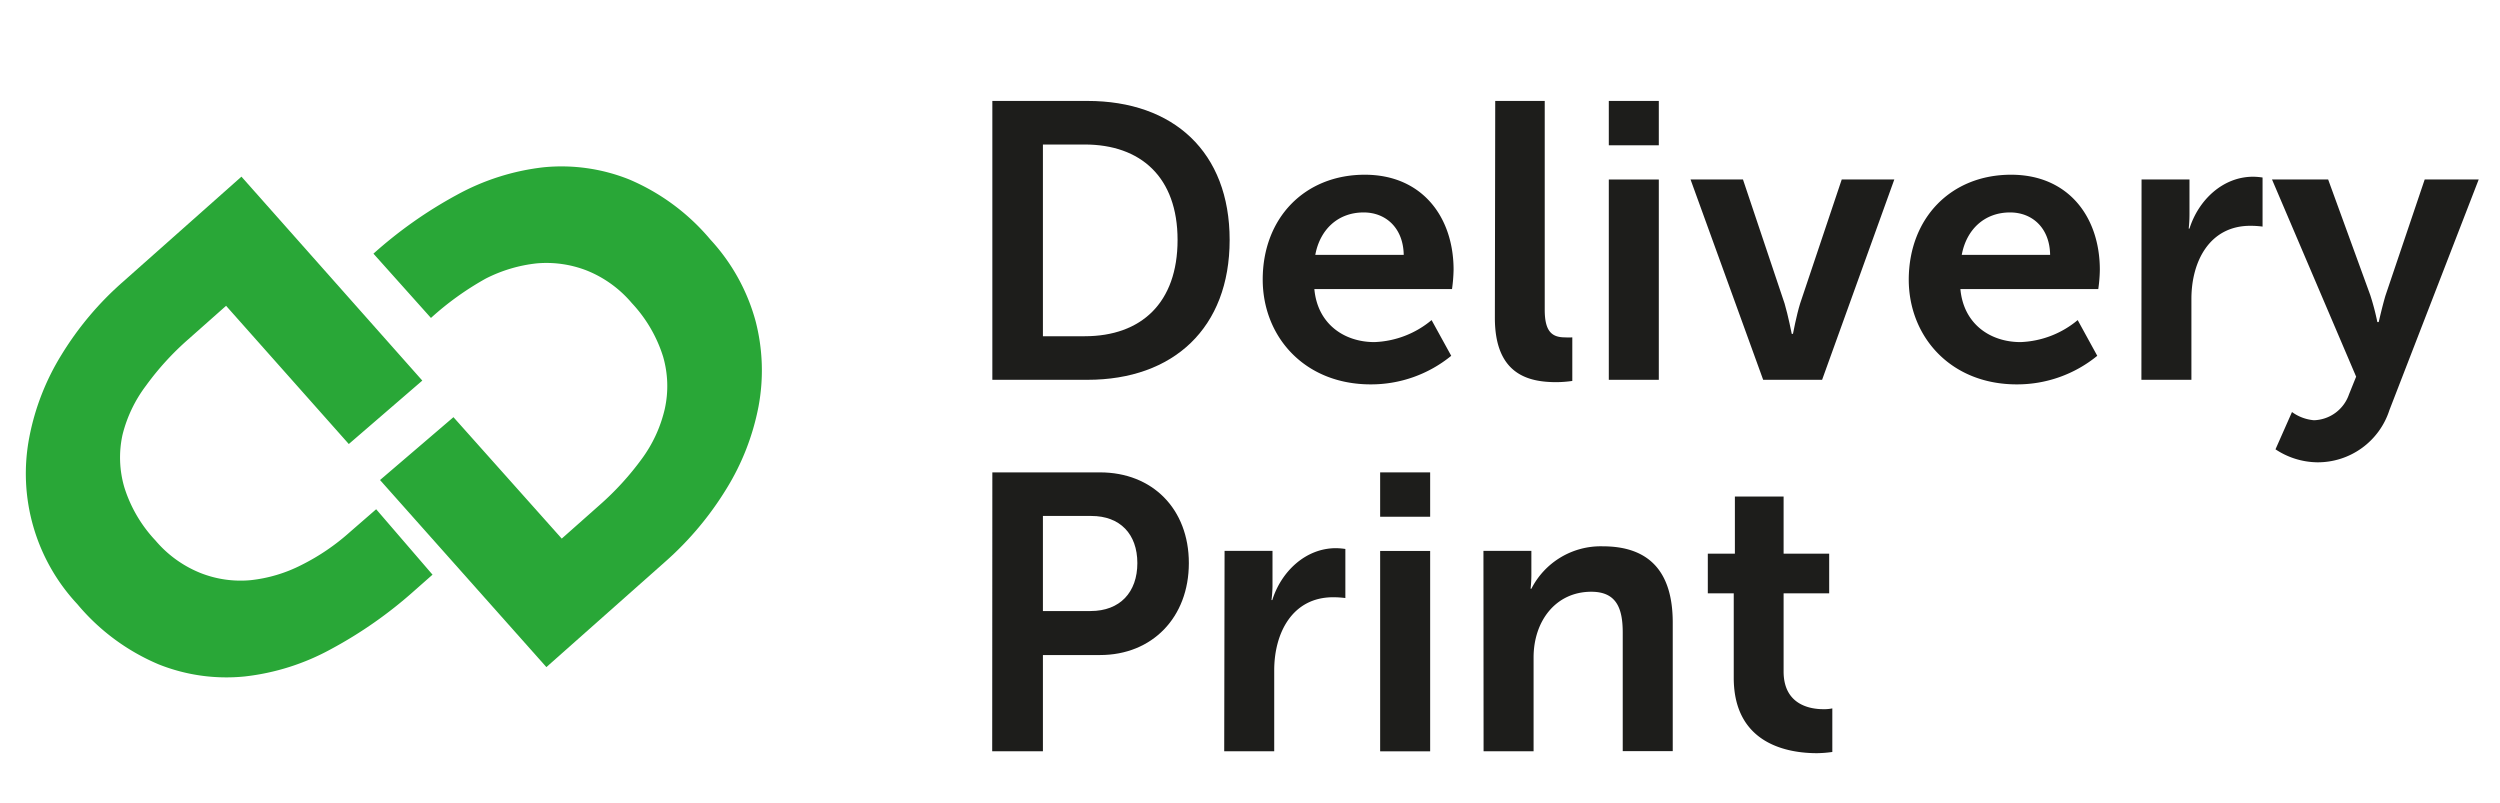<?xml version="1.0" encoding="UTF-8"?> <svg xmlns="http://www.w3.org/2000/svg" id="Layer_1" data-name="Layer 1" viewBox="0 0 349.98 112.38"> <defs> <style>.cls-1{fill:#29a737;}.cls-2{fill:#1d1d1b;}</style> </defs> <path class="cls-1" d="M49,74.47a30.67,30.67,0,0,1-6.79,4.62,20.41,20.41,0,0,1-7.13,2.13,15.25,15.25,0,0,1-7-1,16.12,16.12,0,0,1-6.31-4.55,19.21,19.21,0,0,1-4.38-7.5,14.85,14.85,0,0,1-.24-7.3A19,19,0,0,1,20.43,54a39.24,39.24,0,0,1,5.94-6.51l5.28-4.68L48.83,62.16l10.29-8.88L33.8,24.73,17.18,39.48A44.26,44.26,0,0,0,8.62,49.65,34.12,34.12,0,0,0,4.1,61.23a26.79,26.79,0,0,0,6.73,23.35A30.05,30.05,0,0,0,22.2,93a25.54,25.54,0,0,0,12.05,1.7,32.66,32.66,0,0,0,12.13-3.85A60.32,60.32,0,0,0,58,82.7l2.55-2.25-7.89-9.16Z"></path> <path class="cls-1" d="M105.77,44.93a27.45,27.45,0,0,0-6.32-11.39,30.26,30.26,0,0,0-11.37-8.42,25.53,25.53,0,0,0-12-1.7,32.88,32.88,0,0,0-12.12,3.86,61,61,0,0,0-11.68,8.23l8.05,9A41.21,41.21,0,0,1,68,39a20.52,20.52,0,0,1,7.14-2.13,15.56,15.56,0,0,1,7,1,16.12,16.12,0,0,1,6.31,4.56,19.46,19.46,0,0,1,4.38,7.5,14.81,14.81,0,0,1,.24,7.29,19,19,0,0,1-3.21,7,40.08,40.08,0,0,1-5.94,6.5l-5.28,4.68-15.16-17L53.2,67.2,76.49,93.39,93.11,78.65a44.77,44.77,0,0,0,8.56-10.18,34.16,34.16,0,0,0,4.52-11.58A27.48,27.48,0,0,0,105.77,44.93Z"></path> <path class="cls-2" d="M138.92,14.13h13.31c12.05,0,19.91,7.14,19.91,19.46s-7.86,19.58-19.91,19.58H138.92Zm12.93,32.94c7.92,0,13-4.68,13-13.48s-5.17-13.36-13-13.36H146V47.07Z"></path> <path class="cls-2" d="M191.06,24.46c8,0,12.43,5.89,12.43,13.31a22.33,22.33,0,0,1-.22,2.7H184c.44,4.89,4.18,7.42,8.41,7.42a13.22,13.22,0,0,0,8-3.08l2.75,5a17.74,17.74,0,0,1-11.27,4c-9.3,0-15.12-6.71-15.12-14.68C176.77,30.51,182.65,24.46,191.06,24.46Zm5.45,11.22c-.06-3.74-2.48-5.94-5.61-5.94-3.58,0-6.11,2.37-6.77,5.94Z"></path> <path class="cls-2" d="M209.32,14.13h6.93V43.38c0,3.08,1.05,3.85,2.86,3.85a8.19,8.19,0,0,0,1,0v6.1a17.12,17.12,0,0,1-2.2.17c-3.85,0-8.64-1-8.64-9Z"></path> <path class="cls-2" d="M225.22,14.13h7v6.21h-7Zm0,11h7V53.17h-7Z"></path> <path class="cls-2" d="M236.66,25.12H244l5.83,17.38c.49,1.65,1,4.24,1,4.24H251s.49-2.59,1-4.24l5.83-17.38h7.36L255.08,53.17h-8.25Z"></path> <path class="cls-2" d="M281.54,24.46c8,0,12.42,5.89,12.42,13.31a20.47,20.47,0,0,1-.22,2.7h-19.3c.44,4.89,4.18,7.42,8.42,7.42a13.24,13.24,0,0,0,8-3.08l2.74,5a17.7,17.7,0,0,1-11.27,4c-9.29,0-15.12-6.71-15.12-14.68C267.24,30.51,273.12,24.46,281.54,24.46ZM287,35.68c-.05-3.74-2.47-5.94-5.61-5.94-3.57,0-6.1,2.37-6.76,5.94Z"></path> <path class="cls-2" d="M299.8,25.12h6.71v4.95A17.42,17.42,0,0,1,306.4,32h.11c1.26-4,4.67-7.26,8.91-7.26a9.79,9.79,0,0,1,1.32.11v6.87a13.5,13.5,0,0,0-1.71-.11c-5.72,0-8.25,5-8.25,10.23V53.17h-7Z"></path> <path class="cls-2" d="M323.94,58.83a5.36,5.36,0,0,0,4.9-3.62l1-2.48L318.06,25.12h7.86l5.89,16.17a34.33,34.33,0,0,1,1,3.8H333s.5-2.2.94-3.69l5.5-16.28H347L334.5,57.41a10.54,10.54,0,0,1-10.12,7.31,10.79,10.79,0,0,1-5.83-1.82l2.31-5.22A6.09,6.09,0,0,0,323.94,58.83Z"></path> <path class="cls-2" d="M138.92,66.13H154c7.32,0,12.43,5.11,12.43,12.7S161.31,91.7,154,91.7h-8v13.47h-7.1Zm13.75,19.41c4.13,0,6.55-2.64,6.55-6.71s-2.42-6.6-6.44-6.6H146V85.54Z"></path> <path class="cls-2" d="M171.43,77.12h6.71v4.95A17.42,17.42,0,0,1,178,84h.11c1.26-4,4.67-7.26,8.91-7.26a9.79,9.79,0,0,1,1.32.11v6.87a13.5,13.5,0,0,0-1.71-.11c-5.72,0-8.25,5-8.25,10.23v11.33h-7Z"></path> <path class="cls-2" d="M193.21,66.13h7v6.21h-7Zm0,11h7v28.05h-7Z"></path> <path class="cls-2" d="M207.67,77.12h6.71v3.3a17.79,17.79,0,0,1-.11,2h.11a10.89,10.89,0,0,1,10-5.94c6.21,0,9.79,3.25,9.79,10.67v18h-7V88.56c0-3.41-.88-5.72-4.4-5.72-5,0-8.08,4.13-8.08,9.19v13.14h-7Z"></path> <path class="cls-2" d="M242.71,83.06h-3.63V77.51h3.79v-8h6.82v8h6.38v5.55h-6.38V94c0,4.62,3.63,5.28,5.56,5.28a5.58,5.58,0,0,0,1.26-.11v6.1a16.81,16.81,0,0,1-2.14.17c-3.91,0-11.66-1.16-11.66-10.56Z"></path> </svg> 